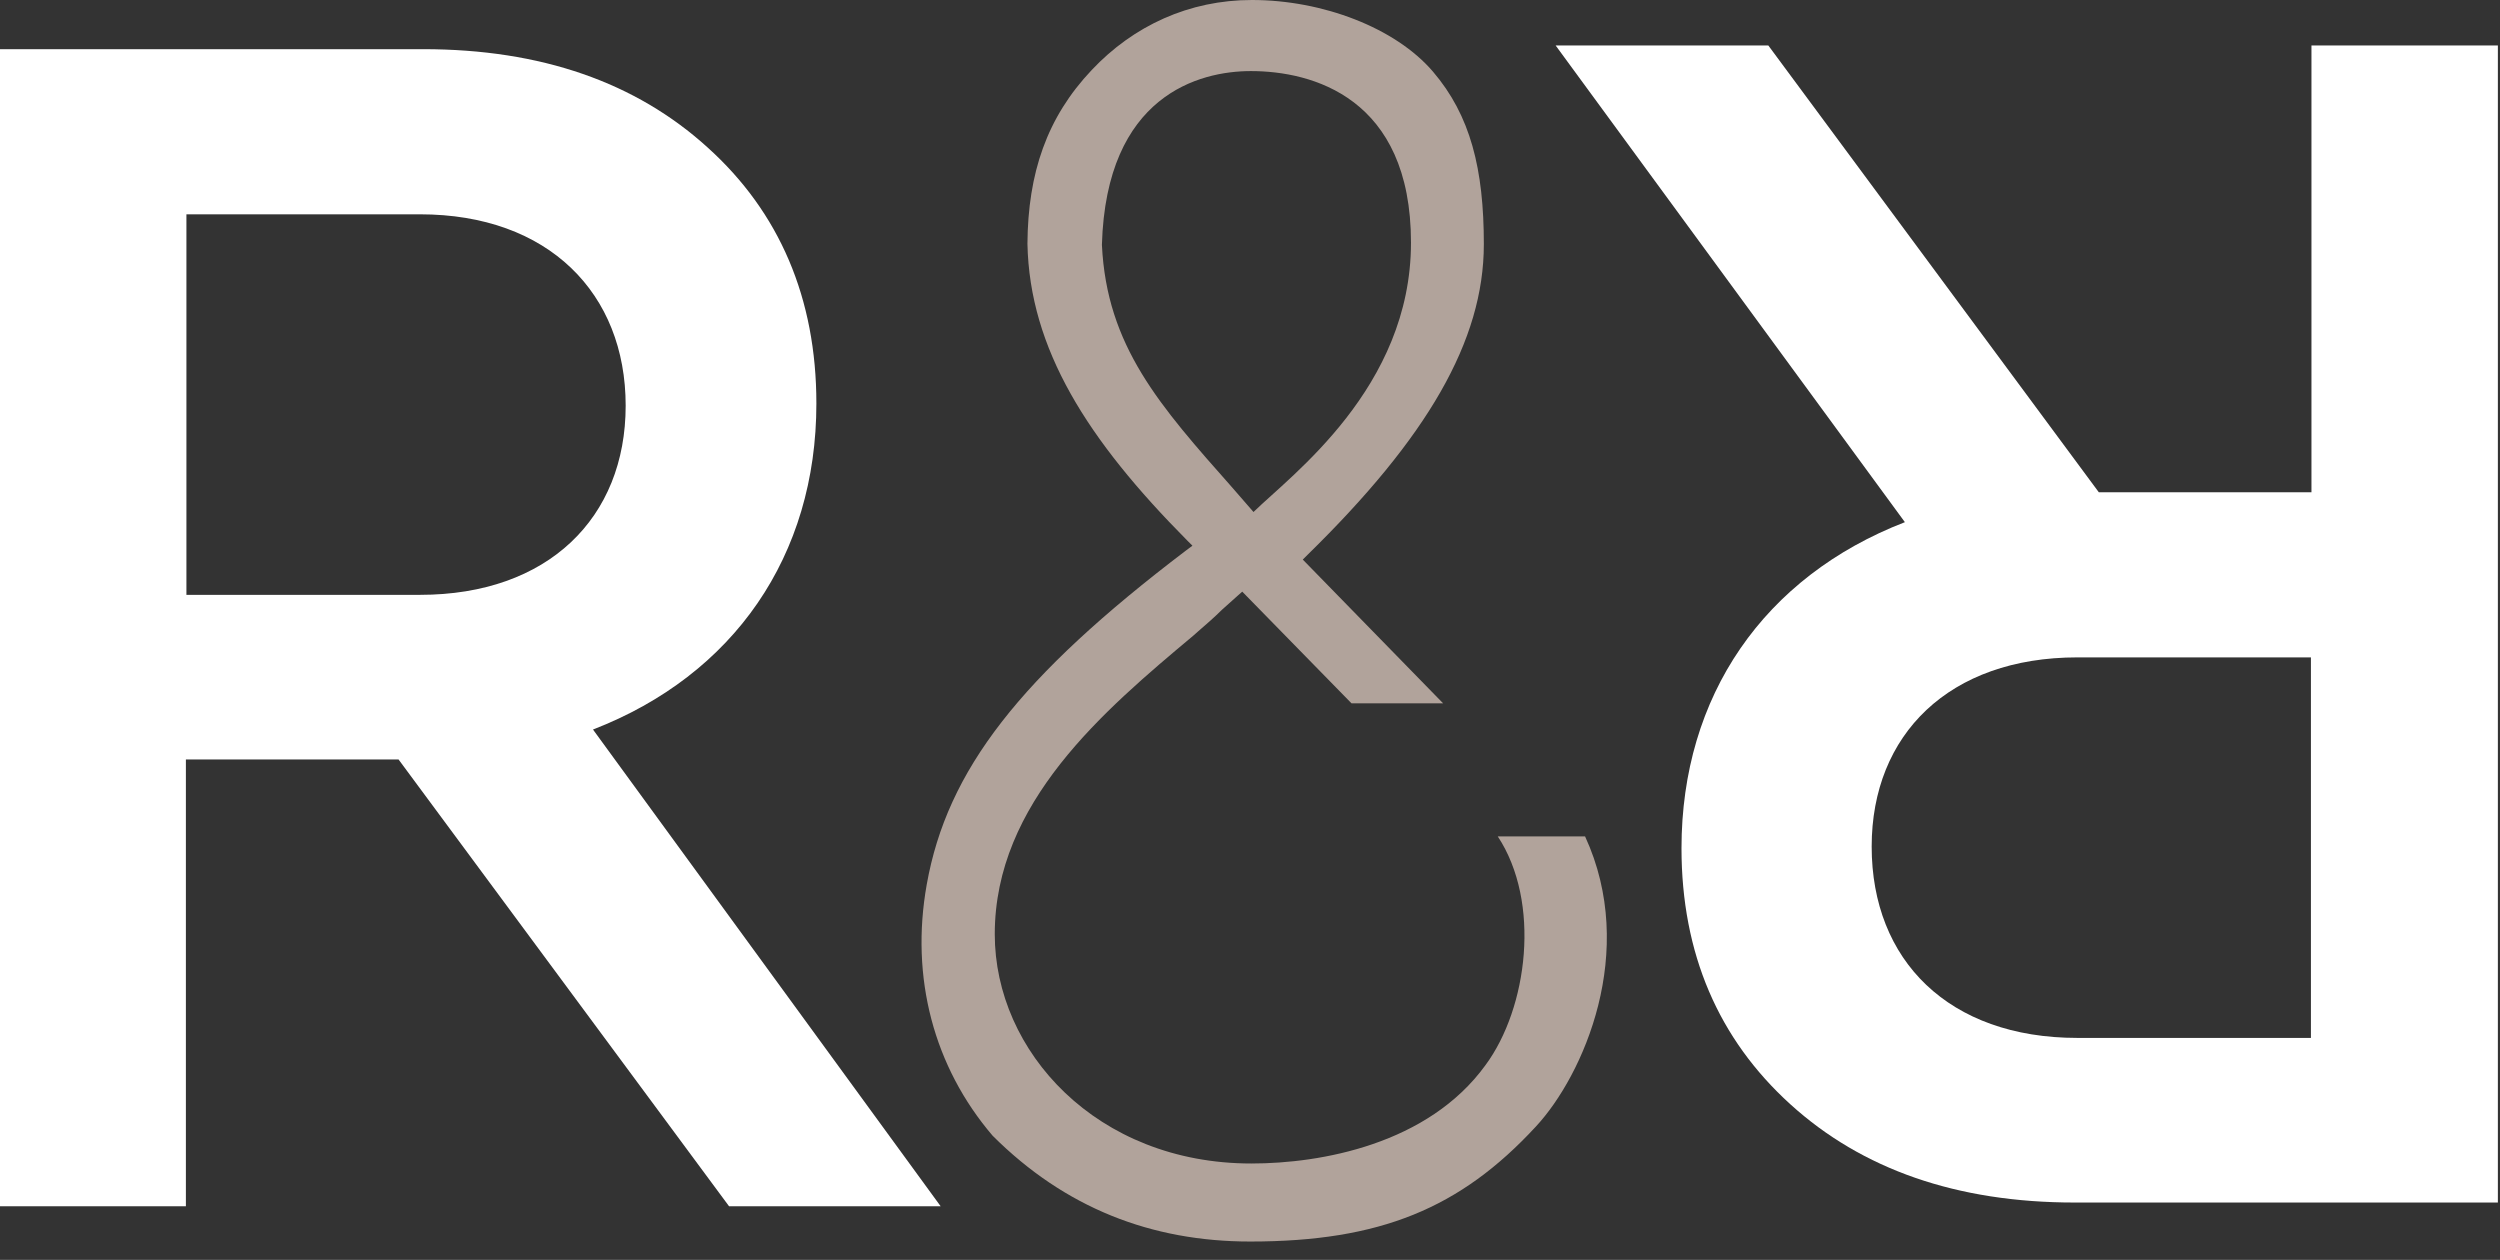 <svg width="127" height="64" viewBox="0 0 127 64" fill="none" xmlns="http://www.w3.org/2000/svg">
<rect x="0" y="0" width="127" height="64" fill="#333333" stroke="none"/>
<path d="M47.84 61.278H37.036L20.246 38.58H9.443V61.278H0V2.498H21.498C27.485 2.498 32.301 4.181 35.948 7.493C39.594 10.778 41.472 15.15 41.472 20.498C41.472 28.236 37.281 34.291 30.124 37.06L47.785 61.278H47.84ZM9.47 10.887V30.218H21.335C27.839 30.218 31.784 26.308 31.784 20.607C31.784 14.905 27.866 10.887 21.335 10.887H9.47Z" fill="white"/>
<path d="M79.025 2.308H89.829L106.619 25.006H117.422V2.308H126.892V61.089H105.394C99.408 61.089 94.591 59.405 90.945 56.093C87.298 52.781 85.42 48.437 85.42 43.088C85.42 35.35 89.611 29.296 96.768 26.526L79.025 2.308ZM117.395 52.726V33.395H105.531C99.027 33.395 95.081 37.305 95.081 43.007C95.081 48.789 98.999 52.726 105.531 52.726H117.395Z" fill="white"/>
<path d="M63.514 63.07C70.1 63.07 74.182 61.387 78.019 57.233C80.441 54.627 83.216 48.328 80.522 42.49H76.087C78.291 45.83 77.611 51.206 75.461 54.111C72.549 58.129 67.106 59.106 63.569 59.106C55.704 59.106 50.534 53.405 50.534 47.459C50.534 40.78 56.058 36.11 60.63 32.282L60.875 32.065C61.283 31.712 61.691 31.359 62.072 30.979C62.344 30.734 62.616 30.49 62.861 30.273L63.106 30.055L68.658 35.73H73.311L66.181 28.426L66.426 28.182C72.495 22.236 75.379 17.322 75.379 12.408C75.379 8.58 74.699 5.864 72.794 3.638C70.889 1.412 67.188 0 63.596 0C63.542 0 63.65 0 63.596 0C60.412 0 57.582 1.303 55.459 3.557C53.174 5.973 52.221 8.797 52.194 12.381C52.303 17.729 55.242 22.345 60.303 27.449L60.575 27.721L60.249 27.965C51.813 34.372 48.112 39.124 47.078 44.934C46.234 49.658 47.432 54.192 50.425 57.694C54.099 61.36 58.48 63.07 63.514 63.07ZM55.977 12.435C56.194 4.833 60.929 3.611 63.542 3.611C66.644 3.611 71.678 4.941 71.678 12.326C71.678 19.711 65.555 24.164 63.678 26.01L62.616 24.788C58.915 20.607 56.221 17.593 55.977 12.435Z" fill="#B1A39B"/>
</svg>
